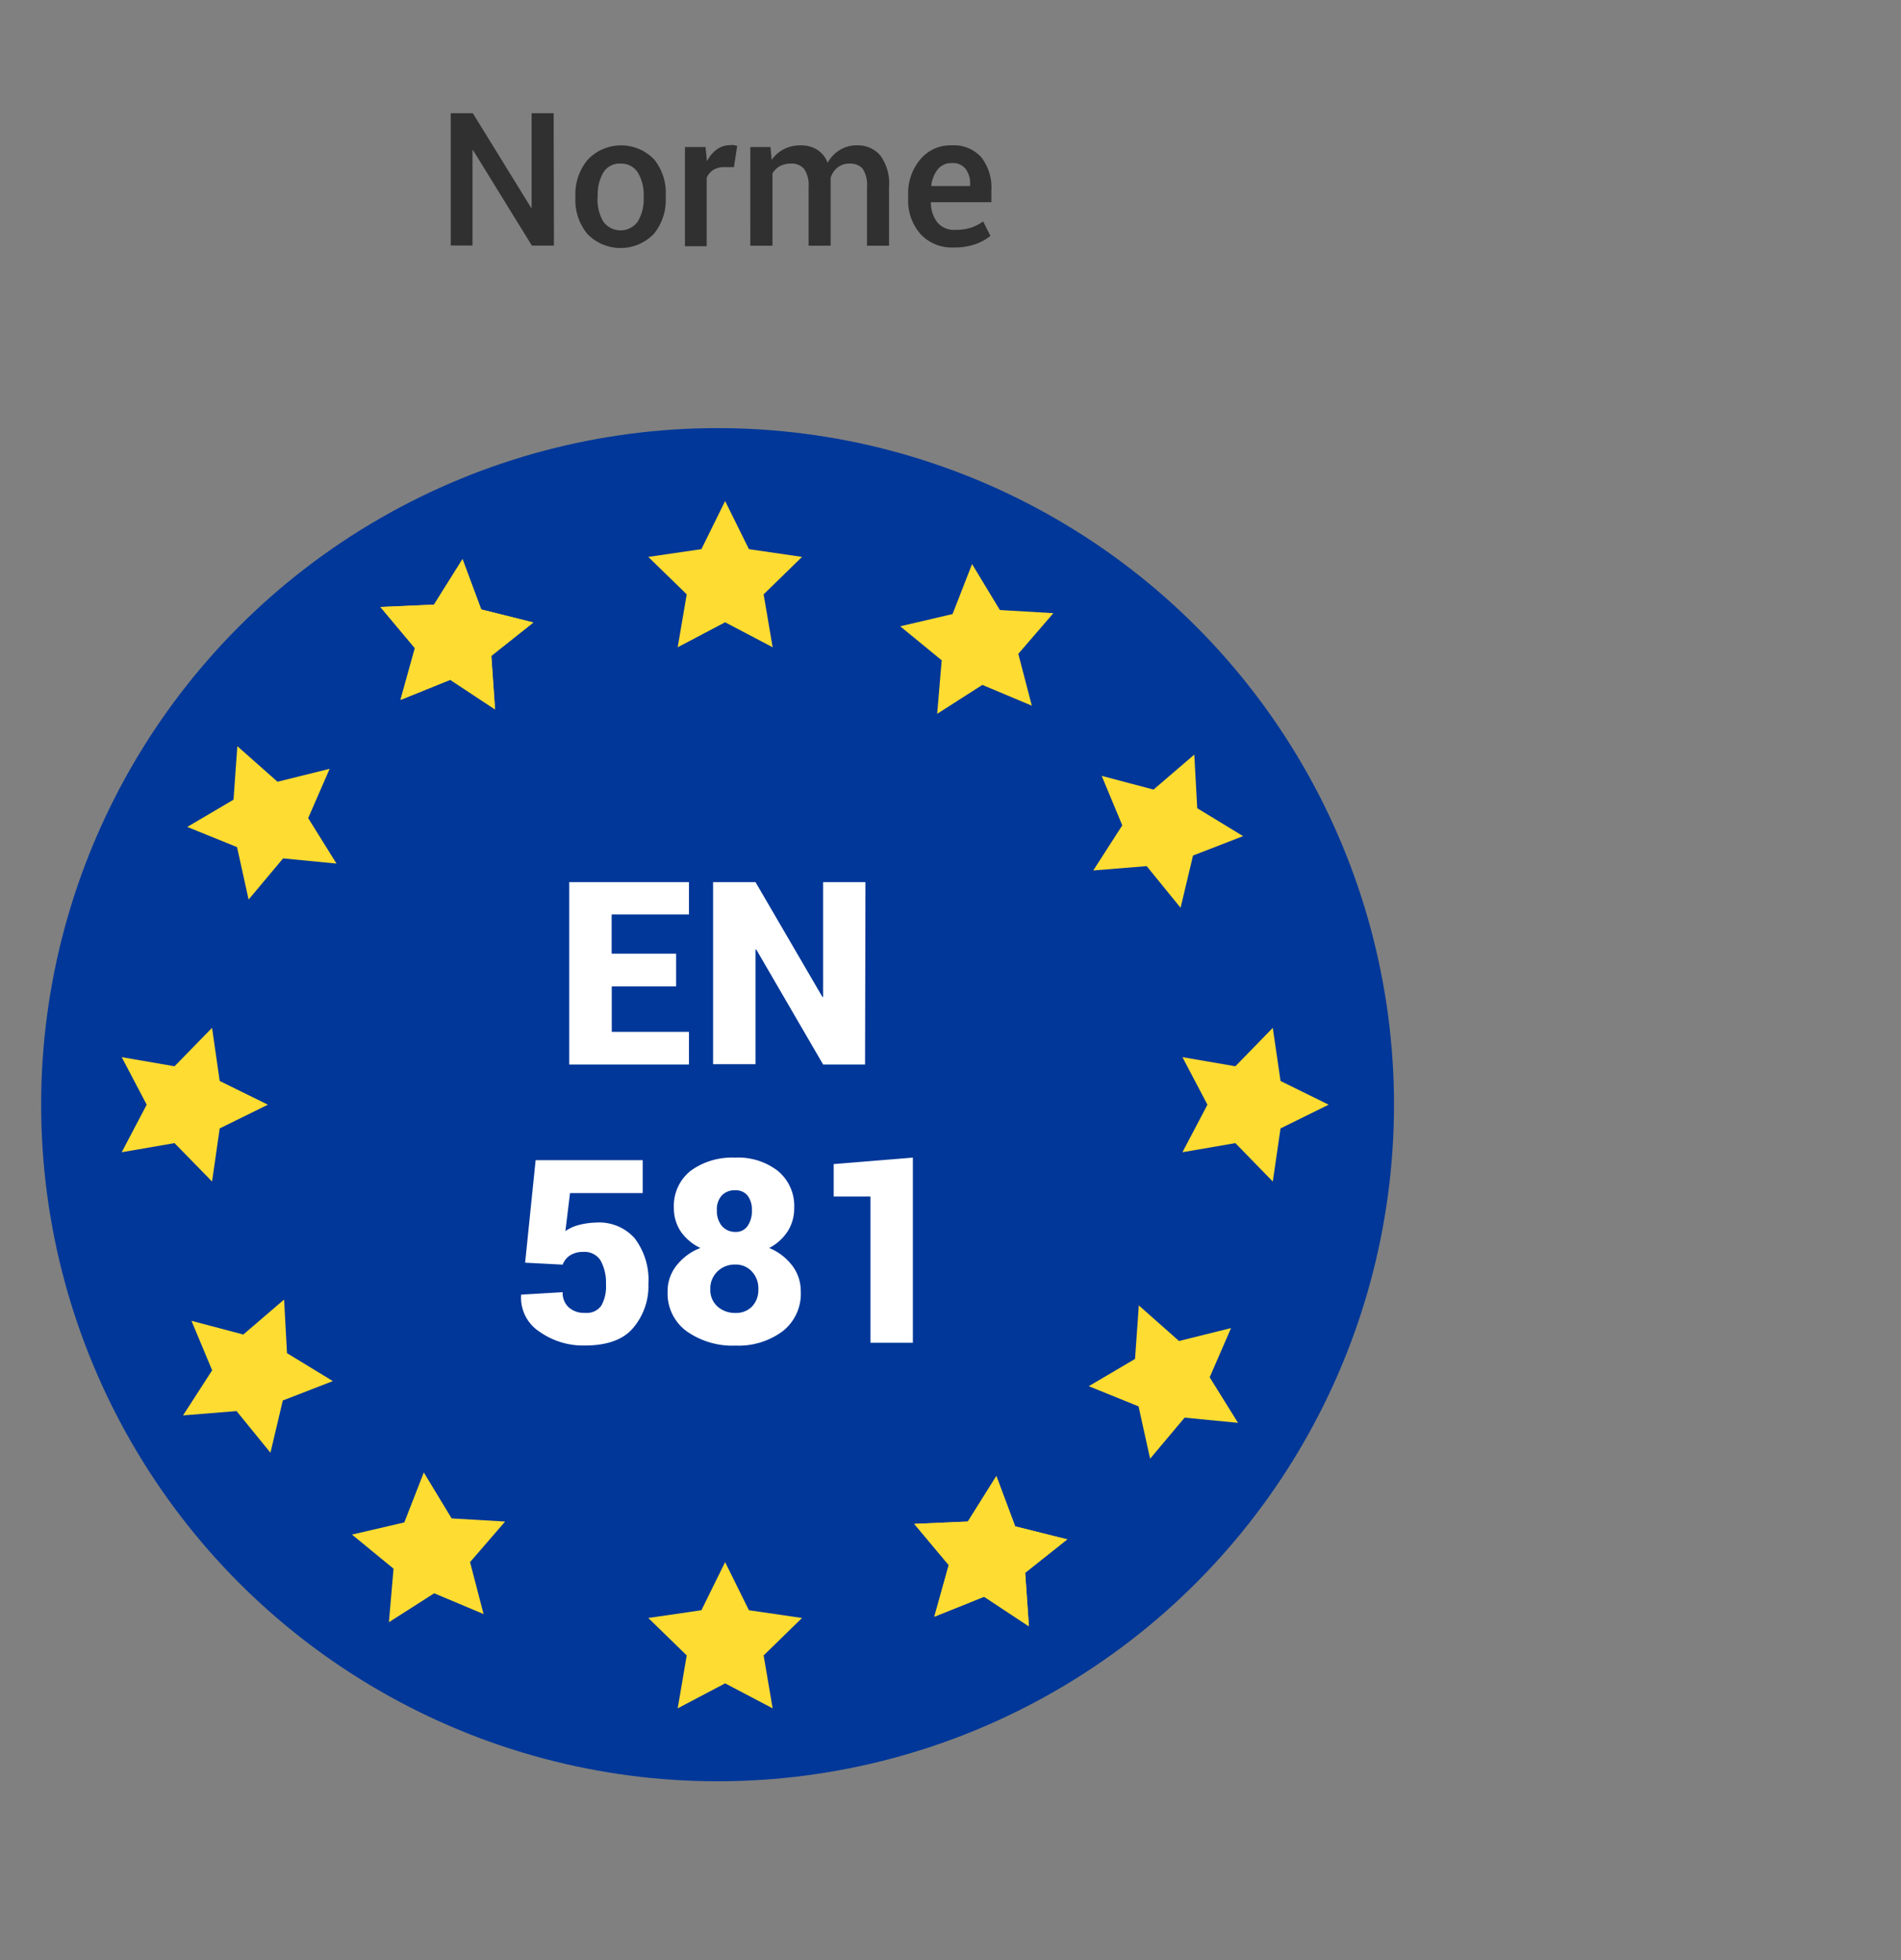 <svg xmlns="http://www.w3.org/2000/svg" id="b" viewBox="0 0 194 200"><rect x="0" y="0" width="194" height="200" fill="#808080" stroke="none"/><defs><style>.d{fill:#ffdc31}</style></defs><g id="c"><path d="M0 0h194v200H0V0z" style="fill:none"></path><circle cx="73.23" cy="112.71" r="69.03" style="fill:#003798"></circle><path class="d" d="m74 51.12 2.43 4.91 5.42.79-3.92 3.82.92 5.4L74 63.49l-4.84 2.55.92-5.4-3.92-3.82 5.42-.79L74 51.12zm0 108.26 2.43 4.91 5.42.79-3.92 3.82.92 5.4-4.85-2.55-4.84 2.55.92-5.4-3.92-3.82 5.42-.79 2.42-4.91zm61.59-46.67-4.91 2.42-.79 5.42-3.82-3.92-5.4.93 2.55-4.85-2.55-4.85 5.4.93 3.82-3.92.79 5.42 4.91 2.42zm-108.25 0-4.92 2.42-.78 5.42-3.83-3.92-5.39.93 2.55-4.85-2.55-4.85 5.39.93 3.83-3.92.78 5.42 4.92 2.42zm99 32.46-5.45-.53-3.52 4.19-1.18-5.34-5.08-2.06 4.72-2.78.39-5.46 4.1 3.63 5.31-1.32-2.18 5.02 2.89 4.65zm-92-57.06-5.45-.53-3.52 4.2-1.18-5.35-5.08-2.06 4.72-2.78.39-5.46 4.1 3.63 5.32-1.32-2.19 5.03 2.89 4.64zM105 165.93l-4.57-3.02-5.08 2.04 1.47-5.27-3.52-4.2 5.47-.24 2.91-4.64 1.92 5.13 5.31 1.33-4.29 3.41.38 5.46zM50.52 72.38l-4.57-3.02-5.08 2.05 1.47-5.28-3.52-4.2 5.47-.24 2.91-4.64 1.91 5.13 5.32 1.33-4.29 3.41.38 5.46z"></path><path class="d" d="m105 165.93-4.57-3.02-5.08 2.04 1.47-5.27-3.52-4.2 5.47-.24 2.91-4.64 1.92 5.13 5.31 1.33-4.29 3.41.38 5.46zM50.52 72.38l-4.57-3.02-5.08 2.05 1.47-5.28-3.52-4.2 5.47-.24 2.91-4.64 1.91 5.13 5.32 1.33-4.29 3.41.38 5.46zm-10.83 93.13.47-5.46-4.24-3.48 5.34-1.24 1.99-5.1 2.84 4.69 5.46.32-3.58 4.14 1.38 5.3-5.04-2.12-4.62 2.95zm55.95-92.68.46-5.46-4.23-3.47 5.34-1.25 1.99-5.1 2.84 4.69 5.46.32-3.58 4.15L105.3 72l-5.05-2.12-4.61 2.95zm-76.96 71.58 2.97-4.6-2.11-5.05 5.29 1.4 4.16-3.57.3 5.47 4.68 2.85-5.11 1.98-1.26 5.33-3.46-4.25-5.46.44zm92.89-55.6 2.96-4.6-2.1-5.05 5.29 1.4 4.16-3.57.3 5.47 4.68 2.85-5.11 1.98-1.27 5.33-3.46-4.25-5.45.44z"></path><path d="M69 100.64h-6.57v4.64h7.88v3.33H58.09V90h12.22v3.3h-7.89v4H69v3.34zm19.28 7.97H84l-6.82-11.73h-.08v11.7h-4.33V90h4.33l6.83 11.72H84V90h4.32l-.04 18.61zm-34.69 20.22 1.07-10.46h10.93v3.36h-7.42l-.47 3.88c.39-.28.83-.48 1.3-.61a7.57 7.57 0 0 1 1.77-.26c1.51-.12 2.99.47 4 1.6 1.01 1.34 1.51 3 1.4 4.67.06 1.64-.5 3.23-1.56 4.48-1 1.2-2.68 1.79-4.92 1.79-1.65.04-3.27-.45-4.62-1.4a4.127 4.127 0 0 1-1.89-3.71v-.08l4.24-.25c-.03.58.2 1.15.62 1.55.46.39 1.04.59 1.64.56.65.07 1.29-.2 1.68-.73.37-.67.53-1.43.48-2.19.04-.84-.15-1.68-.55-2.42-.38-.59-1.05-.93-1.75-.88-.49-.02-.98.11-1.39.37-.33.23-.59.55-.73.93l-3.83-.2zm27.46-5.58c.01.85-.22 1.68-.68 2.4-.47.71-1.11 1.29-1.87 1.68.93.38 1.74 1 2.35 1.8.58.76.88 1.69.87 2.64.08 1.58-.62 3.1-1.87 4.07a7.548 7.548 0 0 1-4.77 1.45 8.11 8.11 0 0 1-5-1.46 4.769 4.769 0 0 1-1.95-4.06c-.01-.96.31-1.89.9-2.64.64-.81 1.48-1.44 2.45-1.8-.8-.37-1.49-.95-2-1.67-.47-.71-.72-1.55-.71-2.41a4.56 4.56 0 0 1 1.73-3.81c1.31-.94 2.9-1.4 4.51-1.33 1.56-.08 3.09.39 4.34 1.33 1.14.93 1.77 2.34 1.7 3.81zm-3.66 8.29a2.5 2.5 0 0 0-.67-1.82 2.2 2.2 0 0 0-1.67-.7c-.68-.02-1.34.23-1.83.7-.49.48-.76 1.14-.73 1.82-.03.67.24 1.31.73 1.76.51.45 1.18.68 1.86.66.62.02 1.22-.22 1.66-.65.45-.48.68-1.12.65-1.77zm-.66-8.06c.03-.54-.13-1.08-.45-1.51-.31-.36-.76-.55-1.23-.53-.52-.03-1.02.16-1.39.53-.36.42-.54.96-.5 1.51-.03.58.15 1.15.51 1.61.36.4.87.62 1.41.6.48.02.93-.21 1.21-.6.32-.48.47-1.04.44-1.61zM93.16 137h-4.33v-14.92h-3.75v-3.31l8.08-.66V137z" style="fill:#fff"></path><path d="M56.53 25.06h-2.25l-6-9.73h-.06v9.72H46v-13.5h2.25l6 9.73v-9.73h2.25l.03 13.51zM58.72 20c-.05-1.36.4-2.69 1.28-3.73a4.69 4.69 0 0 1 6.63-.13c.04.04.09.08.13.13A5.454 5.454 0 0 1 67.94 20v.19c.06 1.34-.38 2.65-1.23 3.69a4.72 4.72 0 0 1-6.67.09l-.09-.09a5.4 5.4 0 0 1-1.23-3.68V20zm2.26.19c-.04.83.16 1.66.57 2.39a2.167 2.167 0 0 0 3.55 0c.42-.72.62-1.55.59-2.39V20c.03-.83-.17-1.66-.59-2.38-.38-.61-1.06-.96-1.78-.93-.71-.04-1.39.32-1.76.93-.41.73-.6 1.55-.56 2.38l-.02.19zm13.92-3.14h-1c-.39-.01-.77.09-1.1.28-.3.19-.53.47-.68.79v7H69.9V15H72l.15 1.46c.23-.48.57-.9 1-1.21.4-.29.88-.45 1.38-.44.13-.02.25-.02.38 0l.32.07-.33 2.17zM78.63 15l.12 1.31c.32-.46.75-.84 1.25-1.09.53-.27 1.12-.4 1.71-.39.6-.02 1.18.14 1.69.45.49.32.86.78 1.06 1.33.29-.53.71-.98 1.23-1.3.53-.33 1.15-.5 1.78-.48.92-.03 1.8.36 2.39 1.06.65.93.96 2.05.87 3.18v6h-2.25v-6a3 3 0 0 0-.44-1.85c-.34-.37-.83-.56-1.33-.53-.44-.01-.87.12-1.22.39-.34.27-.59.64-.72 1.05v6.94h-2.25v-6c.05-.64-.1-1.28-.45-1.82-.33-.38-.82-.59-1.32-.56-.41-.01-.81.08-1.17.26-.31.18-.57.44-.75.75v7.37h-2.26V15h2.06zm18.72 10.25a4.36 4.36 0 0 1-3.43-1.39c-.85-1-1.3-2.28-1.24-3.59v-.37c-.05-1.33.39-2.62 1.24-3.64.79-.94 1.96-1.47 3.19-1.43a3.74 3.74 0 0 1 3.06 1.25c.72.96 1.08 2.14 1 3.34v1.21H95v.05c-.01.72.22 1.42.65 2 .45.54 1.14.82 1.84.77.54.01 1.08-.06 1.6-.22.44-.15.86-.36 1.24-.64l.74 1.47c-.45.38-.97.66-1.53.85-.7.24-1.45.36-2.19.34zm-.24-8.61c-.54-.02-1.07.22-1.41.64-.37.48-.6 1.05-.66 1.65v.05H99v-.18c.03-.56-.13-1.1-.45-1.56-.35-.43-.89-.65-1.44-.6z" style="fill:#303030"></path></g></svg>